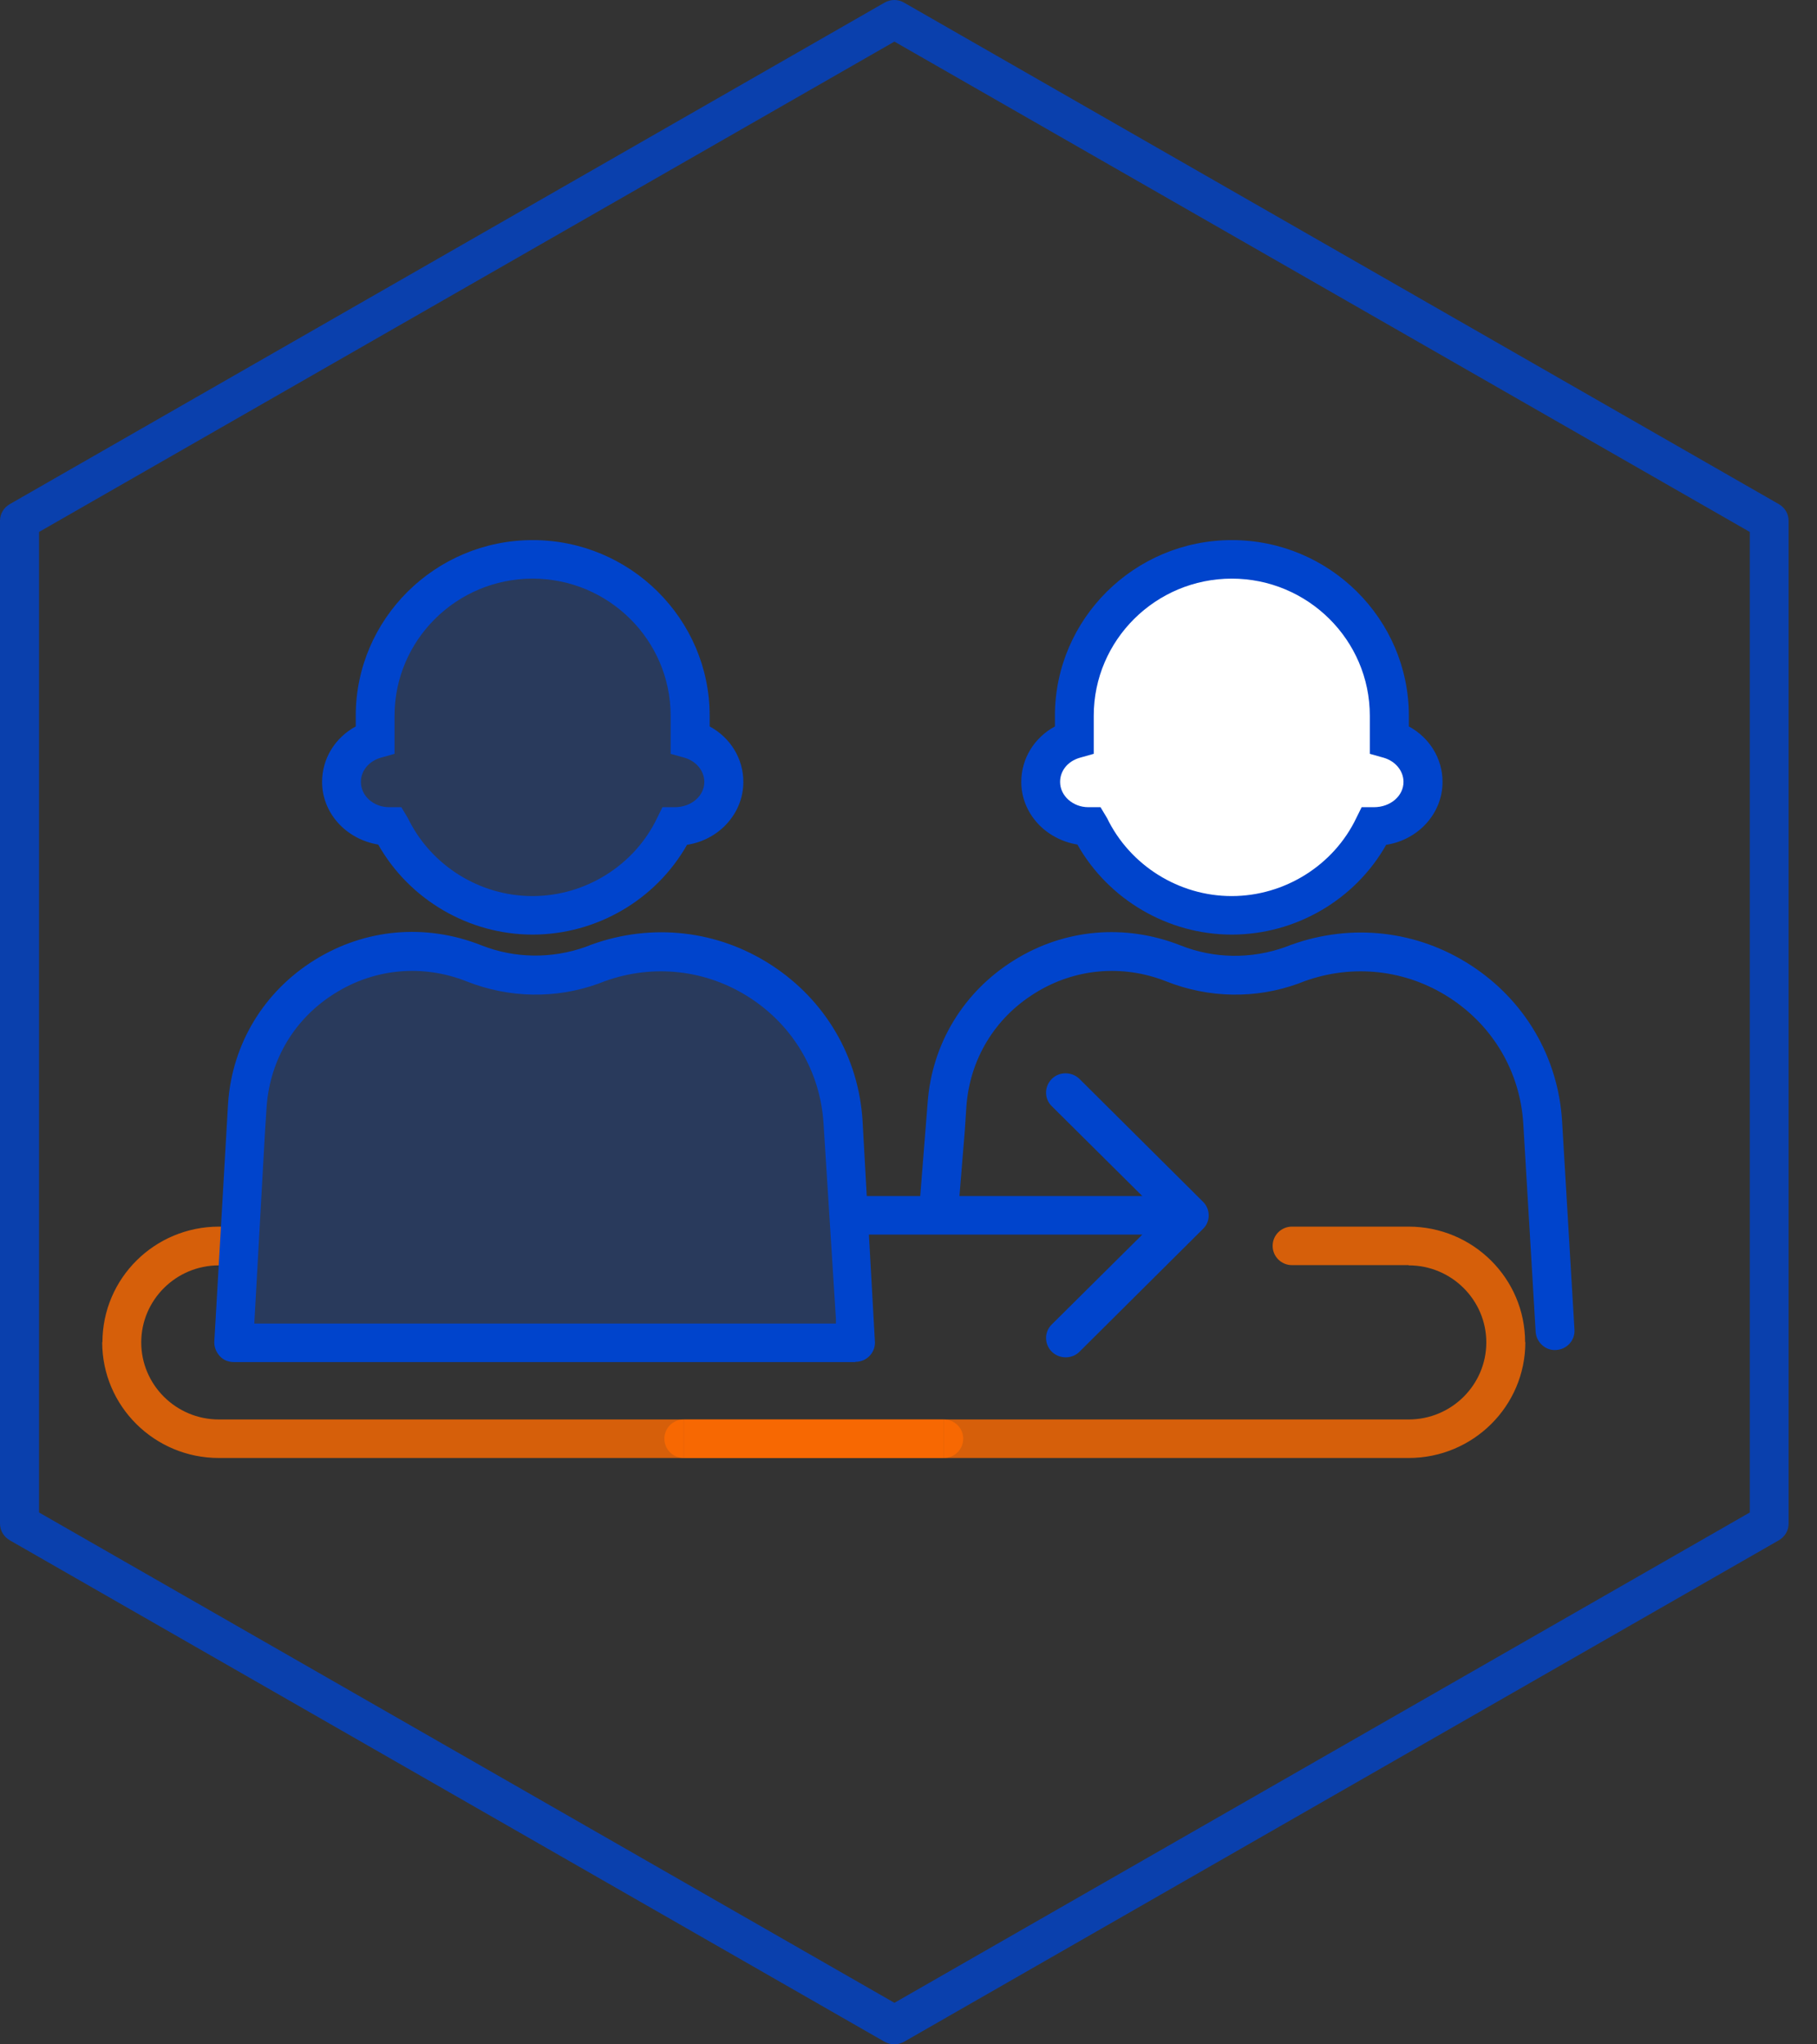 <svg width="56" height="63" viewBox="0 0 56 63" fill="none" xmlns="http://www.w3.org/2000/svg">
<rect x="0" y="0" width="56" height="63" fill="#333333" stroke="none"/>
<path d="M26.586 38.045C26.254 38.045 25.988 37.781 25.988 37.452C25.988 37.123 26.254 36.858 26.586 36.858V38.045ZM37.08 37.037C37.31 37.266 37.31 37.645 37.08 37.867L33.268 41.657C33.038 41.886 32.656 41.886 32.418 41.657C32.18 41.421 32.18 41.042 32.418 40.813L35.804 37.452L32.418 34.091C32.18 33.862 32.18 33.483 32.418 33.247C32.648 33.018 33.03 33.018 33.268 33.247L37.08 37.037ZM26.586 36.858H36.662V38.045H26.586V36.858Z" fill="#0044CC"/>
<path opacity="0.8" d="M39.821 37.8C39.489 37.8 39.223 38.064 39.223 38.393C39.223 38.722 39.489 38.987 39.821 38.987V37.8ZM21.074 43.743C20.742 43.743 20.476 44.007 20.476 44.336C20.476 44.665 20.742 44.93 21.074 44.93V43.743ZM39.821 38.987H43.416V37.8H39.821V38.987ZM43.416 43.743H21.081V44.93H43.416V43.743ZM45.808 41.368C45.808 42.677 44.735 43.743 43.416 43.743V44.93C45.398 44.93 47.011 43.335 47.011 41.361H45.815L45.808 41.368ZM43.416 38.994C44.742 38.994 45.808 40.067 45.808 41.368H47.004C47.004 39.395 45.398 37.8 43.409 37.8V38.987L43.416 38.994Z" fill="#FF6B00"/>
<path opacity="0.8" d="M7.278 37.8C7.609 37.8 7.875 38.064 7.875 38.393C7.875 38.722 7.609 38.987 7.278 38.987V37.8ZM29.088 43.743C29.419 43.743 29.686 44.007 29.686 44.336C29.686 44.665 29.419 44.93 29.088 44.93V43.743ZM7.278 38.987H6.745V37.8H7.278V38.987ZM6.745 43.743H29.08V44.93H6.745V43.743ZM4.353 41.368C4.353 42.677 5.427 43.743 6.745 43.743V44.93C4.764 44.93 3.15 43.335 3.15 41.361H4.346L4.353 41.368ZM6.745 38.994C5.419 38.994 4.353 40.067 4.353 41.368H3.157C3.157 39.395 4.764 37.8 6.752 37.8V38.987L6.745 38.994Z" fill="#FF6B00"/>
<path opacity="0.8" d="M27.566 63C27.465 63 27.357 62.971 27.264 62.921L0.303 47.467C0.115 47.359 0 47.166 0 46.952V16.05C0 15.835 0.115 15.642 0.303 15.535L27.264 0.08C27.451 -0.027 27.674 -0.027 27.861 0.08L54.822 15.535C55.01 15.642 55.125 15.835 55.125 16.05V46.952C55.125 47.166 55.01 47.359 54.822 47.467L27.861 62.921C27.768 62.971 27.667 63 27.559 63H27.566ZM1.203 46.609L27.566 61.72L53.929 46.609V16.393L27.566 1.282L1.203 16.393V46.609Z" fill="#0044CC"/>
<g opacity="0.2">
<path fill-rule="evenodd" clip-rule="evenodd" d="M11.563 22.057C11.563 19.397 13.739 17.237 16.419 17.237C19.099 17.237 21.275 19.397 21.275 22.057V22.786C21.881 22.958 22.313 23.48 22.313 24.095C22.313 24.853 21.65 25.468 20.836 25.468H20.8C20.014 27.092 18.35 28.215 16.419 28.215C14.488 28.215 12.817 27.092 12.039 25.468H12.003C11.188 25.468 10.533 24.853 10.533 24.095C10.533 23.48 10.972 22.958 11.57 22.786V22.057H11.563Z" fill="#0055FF"/>
</g>
<path d="M16.418 28.801C14.444 28.801 12.614 27.721 11.656 26.026C10.662 25.862 9.927 25.054 9.927 24.096C9.927 23.373 10.33 22.73 10.964 22.386V22.057C10.964 19.075 13.414 16.644 16.418 16.644C19.423 16.644 21.872 19.075 21.872 22.057V22.386C22.507 22.73 22.91 23.373 22.91 24.096C22.91 25.068 22.161 25.883 21.174 26.034C20.215 27.729 18.385 28.801 16.411 28.801H16.418ZM16.418 17.831C14.07 17.831 12.16 19.726 12.16 22.057V23.23L11.728 23.352C11.368 23.459 11.123 23.752 11.123 24.096C11.123 24.525 11.512 24.875 11.995 24.875H12.369L12.571 25.211C13.277 26.67 14.783 27.614 16.411 27.614C18.04 27.614 19.552 26.67 20.251 25.211L20.417 24.875H20.792C21.311 24.875 21.707 24.525 21.707 24.096C21.707 23.759 21.462 23.459 21.102 23.352L20.669 23.23V22.057C20.669 19.726 18.76 17.831 16.411 17.831H16.418Z" fill="#0044CC"/>
<g opacity="0.2">
<path d="M7.628 34.029L7.578 34.787L7.21 41.373H26.368V40.637L26.001 34.801L25.986 34.572C25.756 30.846 21.973 28.386 18.443 29.666L18.256 29.73C17.074 30.16 15.784 30.138 14.617 29.673C11.411 28.4 7.881 30.596 7.636 34.021L7.628 34.029Z" fill="#0055FF"/>
</g>
<path d="M26.361 41.974H7.203C7.037 41.974 6.879 41.91 6.771 41.788C6.663 41.667 6.598 41.509 6.605 41.345L7.03 33.986C7.16 32.162 8.133 30.56 9.689 29.588C11.252 28.615 13.118 28.451 14.833 29.13C15.863 29.538 17.002 29.552 18.047 29.18L18.234 29.108C20.1 28.436 22.125 28.665 23.782 29.745C25.439 30.825 26.462 32.57 26.584 34.536L26.966 41.373C26.966 41.702 26.7 41.967 26.368 41.967L26.361 41.974ZM7.837 40.787H25.763V40.644L25.381 34.615C25.28 33.035 24.459 31.626 23.119 30.753C21.779 29.881 20.143 29.695 18.637 30.238L18.45 30.31C17.131 30.789 15.691 30.76 14.386 30.245C13.039 29.709 11.555 29.838 10.323 30.61C9.091 31.375 8.327 32.641 8.219 34.086L8.169 34.844L7.837 40.794V40.787Z" fill="#0044CC"/>
<path fill-rule="evenodd" clip-rule="evenodd" d="M33.11 22.057C33.11 19.397 35.286 17.237 37.966 17.237C40.646 17.237 42.822 19.397 42.822 22.057V22.786C43.427 22.958 43.859 23.48 43.859 24.095C43.859 24.853 43.197 25.468 42.383 25.468H42.346C41.568 27.092 39.897 28.215 37.966 28.215C36.035 28.215 34.363 27.092 33.585 25.468H33.549C32.735 25.468 32.072 24.853 32.072 24.095C32.072 23.48 32.512 22.958 33.11 22.786V22.057Z" fill="white"/>
<path d="M37.967 28.801C35.993 28.801 34.163 27.721 33.205 26.026C32.211 25.862 31.476 25.054 31.476 24.096C31.476 23.373 31.879 22.73 32.513 22.386V22.057C32.513 19.075 34.963 16.644 37.967 16.644C40.972 16.644 43.421 19.075 43.421 22.057V22.386C44.055 22.73 44.459 23.373 44.459 24.096C44.459 25.068 43.71 25.883 42.722 26.034C41.764 27.729 39.934 28.801 37.96 28.801H37.967ZM37.967 17.831C35.618 17.831 33.709 19.726 33.709 22.057V23.23L33.277 23.352C32.909 23.459 32.672 23.752 32.672 24.096C32.672 24.525 33.068 24.875 33.543 24.875H33.918L34.12 25.211C34.826 26.67 36.332 27.614 37.96 27.614C39.588 27.614 41.101 26.67 41.8 25.211L41.966 24.875H42.341C42.859 24.875 43.256 24.525 43.256 24.096C43.256 23.759 43.011 23.459 42.65 23.352L42.218 23.23V22.057C42.218 19.726 40.309 17.831 37.96 17.831H37.967Z" fill="#0044CC"/>
<path d="M28.947 37.634C28.947 37.634 28.925 37.634 28.911 37.634C28.579 37.62 28.327 37.334 28.349 37.012L28.589 33.993C28.719 32.169 29.691 30.567 31.248 29.595C32.804 28.622 34.677 28.458 36.392 29.137C37.422 29.545 38.561 29.559 39.605 29.187L39.793 29.116C41.659 28.444 43.683 28.672 45.34 29.752C46.998 30.832 48.021 32.577 48.143 34.544L48.525 40.973C48.547 41.302 48.294 41.581 47.963 41.602C47.646 41.631 47.351 41.373 47.329 41.045L46.947 34.615C46.846 33.035 46.025 31.626 44.685 30.753C43.345 29.881 41.709 29.695 40.203 30.238L40.016 30.31C38.697 30.789 37.257 30.761 35.952 30.246C34.605 29.709 33.121 29.838 31.889 30.61C30.657 31.376 29.893 32.642 29.785 34.086L29.735 34.844L29.552 37.076C29.538 37.391 29.271 37.641 28.954 37.641L28.947 37.634Z" fill="#0044CC"/>
</svg>
